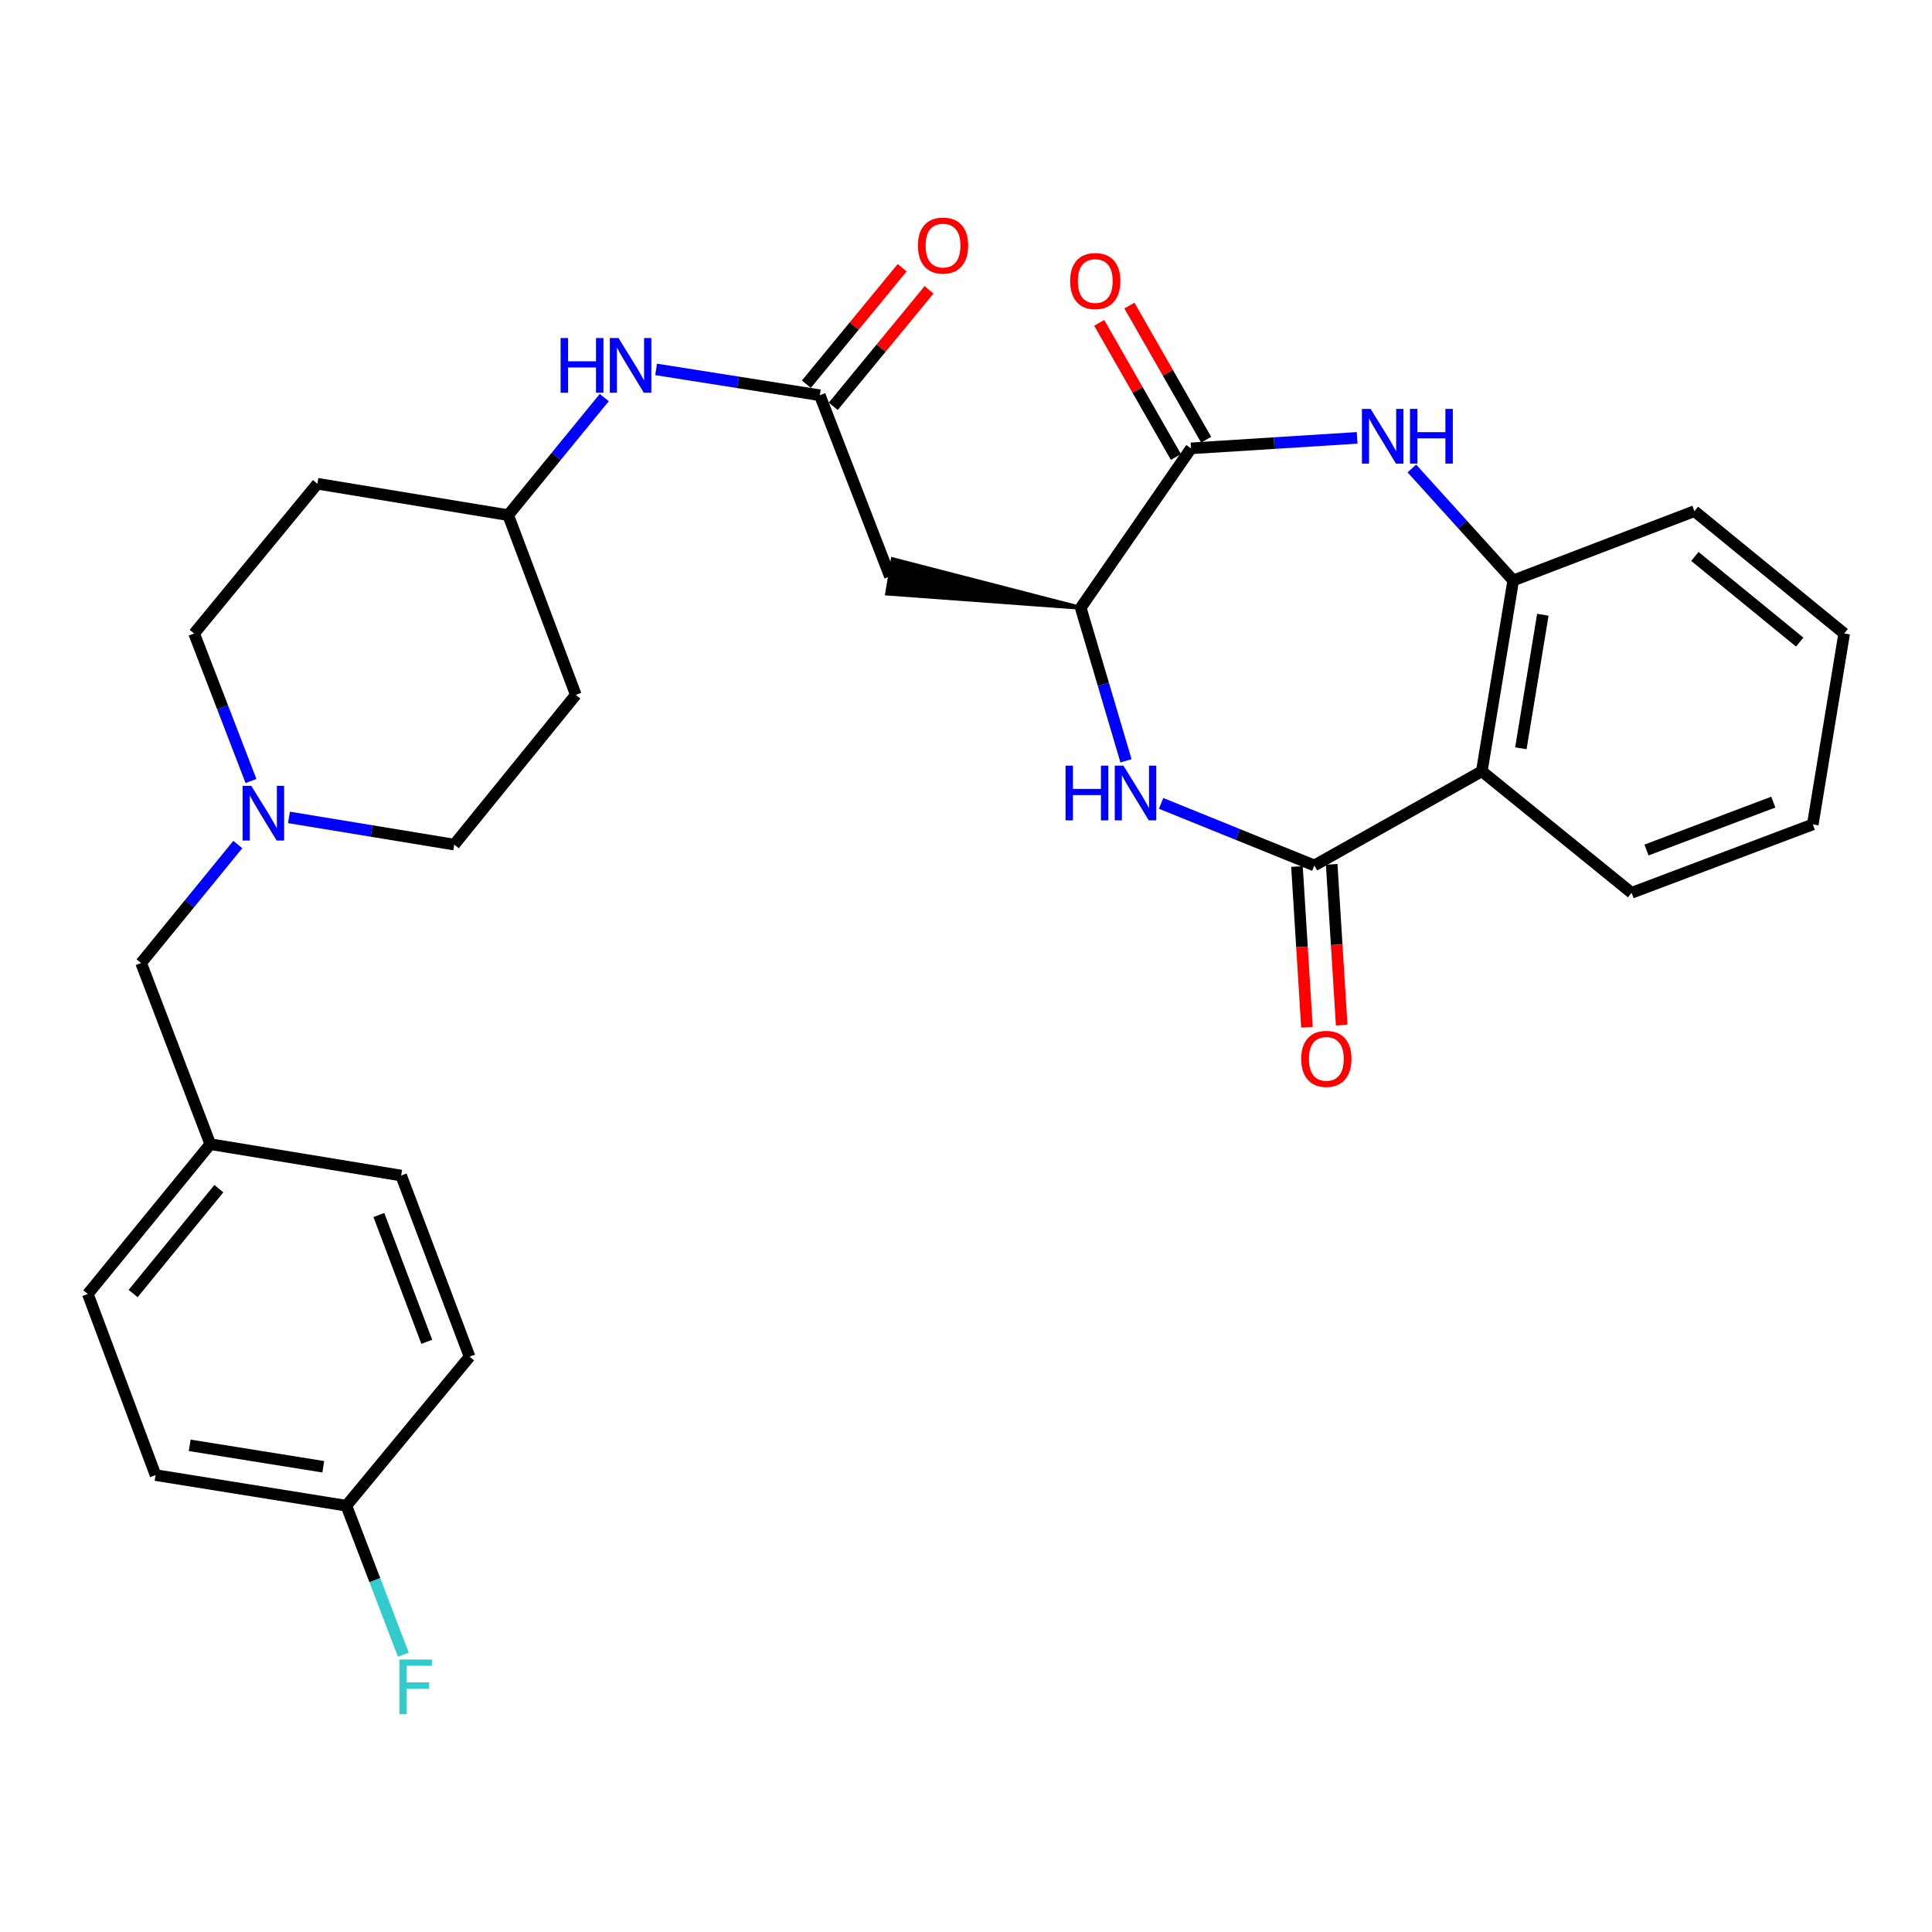 <?xml version='1.0' encoding='iso-8859-1'?>
<svg version='1.1' baseProfile='full'
              xmlns='http://www.w3.org/2000/svg'
                      xmlns:rdkit='http://www.rdkit.org/xml'
                      xmlns:xlink='http://www.w3.org/1999/xlink'
                  xml:space='preserve'
width='1000px' height='1000px' viewBox='0 0 1000 1000'>
<!-- END OF HEADER -->
<rect style='opacity:1.0;fill:#FFFFFF;stroke:none' width='1000' height='1000' x='0' y='0'> </rect>
<path class='bond-0' d='M 680.295,447.952 L 640.637,431.887' style='fill:none;fill-rule:evenodd;stroke:#000000;stroke-width:6px;stroke-linecap:butt;stroke-linejoin:miter;stroke-opacity:1' />
<path class='bond-0' d='M 640.637,431.887 L 600.978,415.822' style='fill:none;fill-rule:evenodd;stroke:#0000FF;stroke-width:6px;stroke-linecap:butt;stroke-linejoin:miter;stroke-opacity:1' />
<path class='bond-3' d='M 680.295,447.952 L 766.986,399.204' style='fill:none;fill-rule:evenodd;stroke:#000000;stroke-width:6px;stroke-linecap:butt;stroke-linejoin:miter;stroke-opacity:1' />
<path class='bond-10' d='M 671.307,448.511 L 673.892,490.112' style='fill:none;fill-rule:evenodd;stroke:#000000;stroke-width:6px;stroke-linecap:butt;stroke-linejoin:miter;stroke-opacity:1' />
<path class='bond-10' d='M 673.892,490.112 L 676.476,531.713' style='fill:none;fill-rule:evenodd;stroke:#FF0000;stroke-width:6px;stroke-linecap:butt;stroke-linejoin:miter;stroke-opacity:1' />
<path class='bond-10' d='M 689.283,447.394 L 691.867,488.995' style='fill:none;fill-rule:evenodd;stroke:#000000;stroke-width:6px;stroke-linecap:butt;stroke-linejoin:miter;stroke-opacity:1' />
<path class='bond-10' d='M 691.867,488.995 L 694.452,530.597' style='fill:none;fill-rule:evenodd;stroke:#FF0000;stroke-width:6px;stroke-linecap:butt;stroke-linejoin:miter;stroke-opacity:1' />
<path class='bond-4' d='M 582.814,393.801 L 571.099,354.198' style='fill:none;fill-rule:evenodd;stroke:#0000FF;stroke-width:6px;stroke-linecap:butt;stroke-linejoin:miter;stroke-opacity:1' />
<path class='bond-4' d='M 571.099,354.198 L 559.385,314.594' style='fill:none;fill-rule:evenodd;stroke:#000000;stroke-width:6px;stroke-linecap:butt;stroke-linejoin:miter;stroke-opacity:1' />
<path class='bond-1' d='M 730.77,242.479 L 757.003,271.463' style='fill:none;fill-rule:evenodd;stroke:#0000FF;stroke-width:6px;stroke-linecap:butt;stroke-linejoin:miter;stroke-opacity:1' />
<path class='bond-1' d='M 757.003,271.463 L 783.235,300.446' style='fill:none;fill-rule:evenodd;stroke:#000000;stroke-width:6px;stroke-linecap:butt;stroke-linejoin:miter;stroke-opacity:1' />
<path class='bond-30' d='M 702.451,226.638 L 659.465,229.352' style='fill:none;fill-rule:evenodd;stroke:#0000FF;stroke-width:6px;stroke-linecap:butt;stroke-linejoin:miter;stroke-opacity:1' />
<path class='bond-30' d='M 659.465,229.352 L 616.478,232.066' style='fill:none;fill-rule:evenodd;stroke:#000000;stroke-width:6px;stroke-linecap:butt;stroke-linejoin:miter;stroke-opacity:1' />
<path class='bond-2' d='M 616.478,232.066 L 559.385,314.594' style='fill:none;fill-rule:evenodd;stroke:#000000;stroke-width:6px;stroke-linecap:butt;stroke-linejoin:miter;stroke-opacity:1' />
<path class='bond-11' d='M 624.295,227.595 L 604.441,192.883' style='fill:none;fill-rule:evenodd;stroke:#000000;stroke-width:6px;stroke-linecap:butt;stroke-linejoin:miter;stroke-opacity:1' />
<path class='bond-11' d='M 604.441,192.883 L 584.586,158.171' style='fill:none;fill-rule:evenodd;stroke:#FF0000;stroke-width:6px;stroke-linecap:butt;stroke-linejoin:miter;stroke-opacity:1' />
<path class='bond-11' d='M 608.661,236.537 L 588.807,201.825' style='fill:none;fill-rule:evenodd;stroke:#000000;stroke-width:6px;stroke-linecap:butt;stroke-linejoin:miter;stroke-opacity:1' />
<path class='bond-11' d='M 588.807,201.825 L 568.952,167.113' style='fill:none;fill-rule:evenodd;stroke:#FF0000;stroke-width:6px;stroke-linecap:butt;stroke-linejoin:miter;stroke-opacity:1' />
<path class='bond-5' d='M 766.986,399.204 L 783.235,300.446' style='fill:none;fill-rule:evenodd;stroke:#000000;stroke-width:6px;stroke-linecap:butt;stroke-linejoin:miter;stroke-opacity:1' />
<path class='bond-5' d='M 787.195,387.314 L 798.57,318.184' style='fill:none;fill-rule:evenodd;stroke:#000000;stroke-width:6px;stroke-linecap:butt;stroke-linejoin:miter;stroke-opacity:1' />
<path class='bond-22' d='M 766.986,399.204 L 844.501,462.131' style='fill:none;fill-rule:evenodd;stroke:#000000;stroke-width:6px;stroke-linecap:butt;stroke-linejoin:miter;stroke-opacity:1' />
<path class='bond-6' d='M 559.385,314.594 L 462.089,289.459 L 459.165,307.231 Z' style='fill:#000000;fill-rule:evenodd;fill-opacity:1;stroke:#000000;stroke-width:2px;stroke-linecap:butt;stroke-linejoin:miter;stroke-opacity:1;' />
<path class='bond-27' d='M 783.235,300.446 L 877.03,264.565' style='fill:none;fill-rule:evenodd;stroke:#000000;stroke-width:6px;stroke-linecap:butt;stroke-linejoin:miter;stroke-opacity:1' />
<path class='bond-7' d='M 460.627,298.345 L 424.336,204.58' style='fill:none;fill-rule:evenodd;stroke:#000000;stroke-width:6px;stroke-linecap:butt;stroke-linejoin:miter;stroke-opacity:1' />
<path class='bond-9' d='M 424.336,204.58 L 381.972,197.894' style='fill:none;fill-rule:evenodd;stroke:#000000;stroke-width:6px;stroke-linecap:butt;stroke-linejoin:miter;stroke-opacity:1' />
<path class='bond-9' d='M 381.972,197.894 L 339.608,191.207' style='fill:none;fill-rule:evenodd;stroke:#0000FF;stroke-width:6px;stroke-linecap:butt;stroke-linejoin:miter;stroke-opacity:1' />
<path class='bond-12' d='M 431.291,210.3 L 456.079,180.157' style='fill:none;fill-rule:evenodd;stroke:#000000;stroke-width:6px;stroke-linecap:butt;stroke-linejoin:miter;stroke-opacity:1' />
<path class='bond-12' d='M 456.079,180.157 L 480.866,150.015' style='fill:none;fill-rule:evenodd;stroke:#FF0000;stroke-width:6px;stroke-linecap:butt;stroke-linejoin:miter;stroke-opacity:1' />
<path class='bond-12' d='M 417.38,198.86 L 442.168,168.718' style='fill:none;fill-rule:evenodd;stroke:#000000;stroke-width:6px;stroke-linecap:butt;stroke-linejoin:miter;stroke-opacity:1' />
<path class='bond-12' d='M 442.168,168.718 L 466.955,138.575' style='fill:none;fill-rule:evenodd;stroke:#FF0000;stroke-width:6px;stroke-linecap:butt;stroke-linejoin:miter;stroke-opacity:1' />
<path class='bond-8' d='M 129.911,404.255 L 115.199,366.078' style='fill:none;fill-rule:evenodd;stroke:#0000FF;stroke-width:6px;stroke-linecap:butt;stroke-linejoin:miter;stroke-opacity:1' />
<path class='bond-8' d='M 115.199,366.078 L 100.487,327.902' style='fill:none;fill-rule:evenodd;stroke:#000000;stroke-width:6px;stroke-linecap:butt;stroke-linejoin:miter;stroke-opacity:1' />
<path class='bond-13' d='M 123.085,437.13 L 98.058,467.791' style='fill:none;fill-rule:evenodd;stroke:#0000FF;stroke-width:6px;stroke-linecap:butt;stroke-linejoin:miter;stroke-opacity:1' />
<path class='bond-13' d='M 98.058,467.791 L 73.031,498.452' style='fill:none;fill-rule:evenodd;stroke:#000000;stroke-width:6px;stroke-linecap:butt;stroke-linejoin:miter;stroke-opacity:1' />
<path class='bond-32' d='M 149.571,423.086 L 192.343,430.126' style='fill:none;fill-rule:evenodd;stroke:#0000FF;stroke-width:6px;stroke-linecap:butt;stroke-linejoin:miter;stroke-opacity:1' />
<path class='bond-32' d='M 192.343,430.126 L 235.115,437.166' style='fill:none;fill-rule:evenodd;stroke:#000000;stroke-width:6px;stroke-linecap:butt;stroke-linejoin:miter;stroke-opacity:1' />
<path class='bond-16' d='M 312.769,205.784 L 287.9,236.21' style='fill:none;fill-rule:evenodd;stroke:#0000FF;stroke-width:6px;stroke-linecap:butt;stroke-linejoin:miter;stroke-opacity:1' />
<path class='bond-16' d='M 287.9,236.21 L 263.032,266.636' style='fill:none;fill-rule:evenodd;stroke:#000000;stroke-width:6px;stroke-linecap:butt;stroke-linejoin:miter;stroke-opacity:1' />
<path class='bond-19' d='M 73.031,498.452 L 108.842,592.217' style='fill:none;fill-rule:evenodd;stroke:#000000;stroke-width:6px;stroke-linecap:butt;stroke-linejoin:miter;stroke-opacity:1' />
<path class='bond-14' d='M 298.042,359.651 L 263.032,266.636' style='fill:none;fill-rule:evenodd;stroke:#000000;stroke-width:6px;stroke-linecap:butt;stroke-linejoin:miter;stroke-opacity:1' />
<path class='bond-18' d='M 298.042,359.651 L 235.115,437.166' style='fill:none;fill-rule:evenodd;stroke:#000000;stroke-width:6px;stroke-linecap:butt;stroke-linejoin:miter;stroke-opacity:1' />
<path class='bond-15' d='M 164.294,250.387 L 263.032,266.636' style='fill:none;fill-rule:evenodd;stroke:#000000;stroke-width:6px;stroke-linecap:butt;stroke-linejoin:miter;stroke-opacity:1' />
<path class='bond-17' d='M 164.294,250.387 L 100.487,327.902' style='fill:none;fill-rule:evenodd;stroke:#000000;stroke-width:6px;stroke-linecap:butt;stroke-linejoin:miter;stroke-opacity:1' />
<path class='bond-25' d='M 108.842,592.217 L 207.629,608.456' style='fill:none;fill-rule:evenodd;stroke:#000000;stroke-width:6px;stroke-linecap:butt;stroke-linejoin:miter;stroke-opacity:1' />
<path class='bond-26' d='M 108.842,592.217 L 45.455,669.762' style='fill:none;fill-rule:evenodd;stroke:#000000;stroke-width:6px;stroke-linecap:butt;stroke-linejoin:miter;stroke-opacity:1' />
<path class='bond-26' d='M 113.278,615.247 L 68.907,669.529' style='fill:none;fill-rule:evenodd;stroke:#000000;stroke-width:6px;stroke-linecap:butt;stroke-linejoin:miter;stroke-opacity:1' />
<path class='bond-20' d='M 179.283,779.356 L 80.515,763.507' style='fill:none;fill-rule:evenodd;stroke:#000000;stroke-width:6px;stroke-linecap:butt;stroke-linejoin:miter;stroke-opacity:1' />
<path class='bond-20' d='M 167.321,759.195 L 98.184,748.101' style='fill:none;fill-rule:evenodd;stroke:#000000;stroke-width:6px;stroke-linecap:butt;stroke-linejoin:miter;stroke-opacity:1' />
<path class='bond-21' d='M 179.283,779.356 L 194.025,817.903' style='fill:none;fill-rule:evenodd;stroke:#000000;stroke-width:6px;stroke-linecap:butt;stroke-linejoin:miter;stroke-opacity:1' />
<path class='bond-21' d='M 194.025,817.903 L 208.768,856.451' style='fill:none;fill-rule:evenodd;stroke:#33CCCC;stroke-width:6px;stroke-linecap:butt;stroke-linejoin:miter;stroke-opacity:1' />
<path class='bond-33' d='M 179.283,779.356 L 243.06,702.221' style='fill:none;fill-rule:evenodd;stroke:#000000;stroke-width:6px;stroke-linecap:butt;stroke-linejoin:miter;stroke-opacity:1' />
<path class='bond-28' d='M 844.501,462.131 L 938.296,426.71' style='fill:none;fill-rule:evenodd;stroke:#000000;stroke-width:6px;stroke-linecap:butt;stroke-linejoin:miter;stroke-opacity:1' />
<path class='bond-28' d='M 852.208,439.968 L 917.864,415.174' style='fill:none;fill-rule:evenodd;stroke:#000000;stroke-width:6px;stroke-linecap:butt;stroke-linejoin:miter;stroke-opacity:1' />
<path class='bond-23' d='M 243.06,702.221 L 207.629,608.456' style='fill:none;fill-rule:evenodd;stroke:#000000;stroke-width:6px;stroke-linecap:butt;stroke-linejoin:miter;stroke-opacity:1' />
<path class='bond-23' d='M 220.898,694.522 L 196.096,628.887' style='fill:none;fill-rule:evenodd;stroke:#000000;stroke-width:6px;stroke-linecap:butt;stroke-linejoin:miter;stroke-opacity:1' />
<path class='bond-24' d='M 80.515,763.507 L 45.455,669.762' style='fill:none;fill-rule:evenodd;stroke:#000000;stroke-width:6px;stroke-linecap:butt;stroke-linejoin:miter;stroke-opacity:1' />
<path class='bond-31' d='M 877.03,264.565 L 954.545,327.902' style='fill:none;fill-rule:evenodd;stroke:#000000;stroke-width:6px;stroke-linecap:butt;stroke-linejoin:miter;stroke-opacity:1' />
<path class='bond-31' d='M 877.262,288.013 L 931.522,332.348' style='fill:none;fill-rule:evenodd;stroke:#000000;stroke-width:6px;stroke-linecap:butt;stroke-linejoin:miter;stroke-opacity:1' />
<path class='bond-29' d='M 938.296,426.71 L 954.545,327.902' style='fill:none;fill-rule:evenodd;stroke:#000000;stroke-width:6px;stroke-linecap:butt;stroke-linejoin:miter;stroke-opacity:1' />
<path  class='atom-1' d='M 551.521 396.3
L 555.361 396.3
L 555.361 408.34
L 569.841 408.34
L 569.841 396.3
L 573.681 396.3
L 573.681 424.62
L 569.841 424.62
L 569.841 411.54
L 555.361 411.54
L 555.361 424.62
L 551.521 424.62
L 551.521 396.3
' fill='#0000FF'/>
<path  class='atom-1' d='M 581.481 396.3
L 590.761 411.3
Q 591.681 412.78, 593.161 415.46
Q 594.641 418.14, 594.721 418.3
L 594.721 396.3
L 598.481 396.3
L 598.481 424.62
L 594.601 424.62
L 584.641 408.22
Q 583.481 406.3, 582.241 404.1
Q 581.041 401.9, 580.681 401.22
L 580.681 424.62
L 577.001 424.62
L 577.001 396.3
L 581.481 396.3
' fill='#0000FF'/>
<path  class='atom-2' d='M 709.416 211.643
L 718.696 226.643
Q 719.616 228.123, 721.096 230.803
Q 722.576 233.483, 722.656 233.643
L 722.656 211.643
L 726.416 211.643
L 726.416 239.963
L 722.536 239.963
L 712.576 223.563
Q 711.416 221.643, 710.176 219.443
Q 708.976 217.243, 708.616 216.563
L 708.616 239.963
L 704.936 239.963
L 704.936 211.643
L 709.416 211.643
' fill='#0000FF'/>
<path  class='atom-2' d='M 729.816 211.643
L 733.656 211.643
L 733.656 223.683
L 748.136 223.683
L 748.136 211.643
L 751.976 211.643
L 751.976 239.963
L 748.136 239.963
L 748.136 226.883
L 733.656 226.883
L 733.656 239.963
L 729.816 239.963
L 729.816 211.643
' fill='#0000FF'/>
<path  class='atom-9' d='M 130.068 406.746
L 139.348 421.746
Q 140.268 423.226, 141.748 425.906
Q 143.228 428.586, 143.308 428.746
L 143.308 406.746
L 147.068 406.746
L 147.068 435.066
L 143.188 435.066
L 133.228 418.666
Q 132.068 416.746, 130.828 414.546
Q 129.628 412.346, 129.268 411.666
L 129.268 435.066
L 125.588 435.066
L 125.588 406.746
L 130.068 406.746
' fill='#0000FF'/>
<path  class='atom-10' d='M 290.169 174.961
L 294.009 174.961
L 294.009 187.001
L 308.489 187.001
L 308.489 174.961
L 312.329 174.961
L 312.329 203.281
L 308.489 203.281
L 308.489 190.201
L 294.009 190.201
L 294.009 203.281
L 290.169 203.281
L 290.169 174.961
' fill='#0000FF'/>
<path  class='atom-10' d='M 320.129 174.961
L 329.409 189.961
Q 330.329 191.441, 331.809 194.121
Q 333.289 196.801, 333.369 196.961
L 333.369 174.961
L 337.129 174.961
L 337.129 203.281
L 333.249 203.281
L 323.289 186.881
Q 322.129 184.961, 320.889 182.761
Q 319.689 180.561, 319.329 179.881
L 319.329 203.281
L 315.649 203.281
L 315.649 174.961
L 320.129 174.961
' fill='#0000FF'/>
<path  class='atom-11' d='M 673.509 548.061
Q 673.509 541.261, 676.869 537.461
Q 680.229 533.661, 686.509 533.661
Q 692.789 533.661, 696.149 537.461
Q 699.509 541.261, 699.509 548.061
Q 699.509 554.941, 696.109 558.861
Q 692.709 562.741, 686.509 562.741
Q 680.269 562.741, 676.869 558.861
Q 673.509 554.981, 673.509 548.061
M 686.509 559.541
Q 690.829 559.541, 693.149 556.661
Q 695.509 553.741, 695.509 548.061
Q 695.509 542.501, 693.149 539.701
Q 690.829 536.861, 686.509 536.861
Q 682.189 536.861, 679.829 539.661
Q 677.509 542.461, 677.509 548.061
Q 677.509 553.781, 679.829 556.661
Q 682.189 559.541, 686.509 559.541
' fill='#FF0000'/>
<path  class='atom-12' d='M 553.899 145.466
Q 553.899 138.666, 557.259 134.866
Q 560.619 131.066, 566.899 131.066
Q 573.179 131.066, 576.539 134.866
Q 579.899 138.666, 579.899 145.466
Q 579.899 152.346, 576.499 156.266
Q 573.099 160.146, 566.899 160.146
Q 560.659 160.146, 557.259 156.266
Q 553.899 152.386, 553.899 145.466
M 566.899 156.946
Q 571.219 156.946, 573.539 154.066
Q 575.899 151.146, 575.899 145.466
Q 575.899 139.906, 573.539 137.106
Q 571.219 134.266, 566.899 134.266
Q 562.579 134.266, 560.219 137.066
Q 557.899 139.866, 557.899 145.466
Q 557.899 151.186, 560.219 154.066
Q 562.579 156.946, 566.899 156.946
' fill='#FF0000'/>
<path  class='atom-13' d='M 475.113 127.105
Q 475.113 120.305, 478.473 116.505
Q 481.833 112.705, 488.113 112.705
Q 494.393 112.705, 497.753 116.505
Q 501.113 120.305, 501.113 127.105
Q 501.113 133.985, 497.713 137.905
Q 494.313 141.785, 488.113 141.785
Q 481.873 141.785, 478.473 137.905
Q 475.113 134.025, 475.113 127.105
M 488.113 138.585
Q 492.433 138.585, 494.753 135.705
Q 497.113 132.785, 497.113 127.105
Q 497.113 121.545, 494.753 118.745
Q 492.433 115.905, 488.113 115.905
Q 483.793 115.905, 481.433 118.705
Q 479.113 121.505, 479.113 127.105
Q 479.113 132.825, 481.433 135.705
Q 483.793 138.585, 488.113 138.585
' fill='#FF0000'/>
<path  class='atom-22' d='M 206.724 858.961
L 223.564 858.961
L 223.564 862.201
L 210.524 862.201
L 210.524 870.801
L 222.124 870.801
L 222.124 874.081
L 210.524 874.081
L 210.524 887.281
L 206.724 887.281
L 206.724 858.961
' fill='#33CCCC'/>
</svg>
